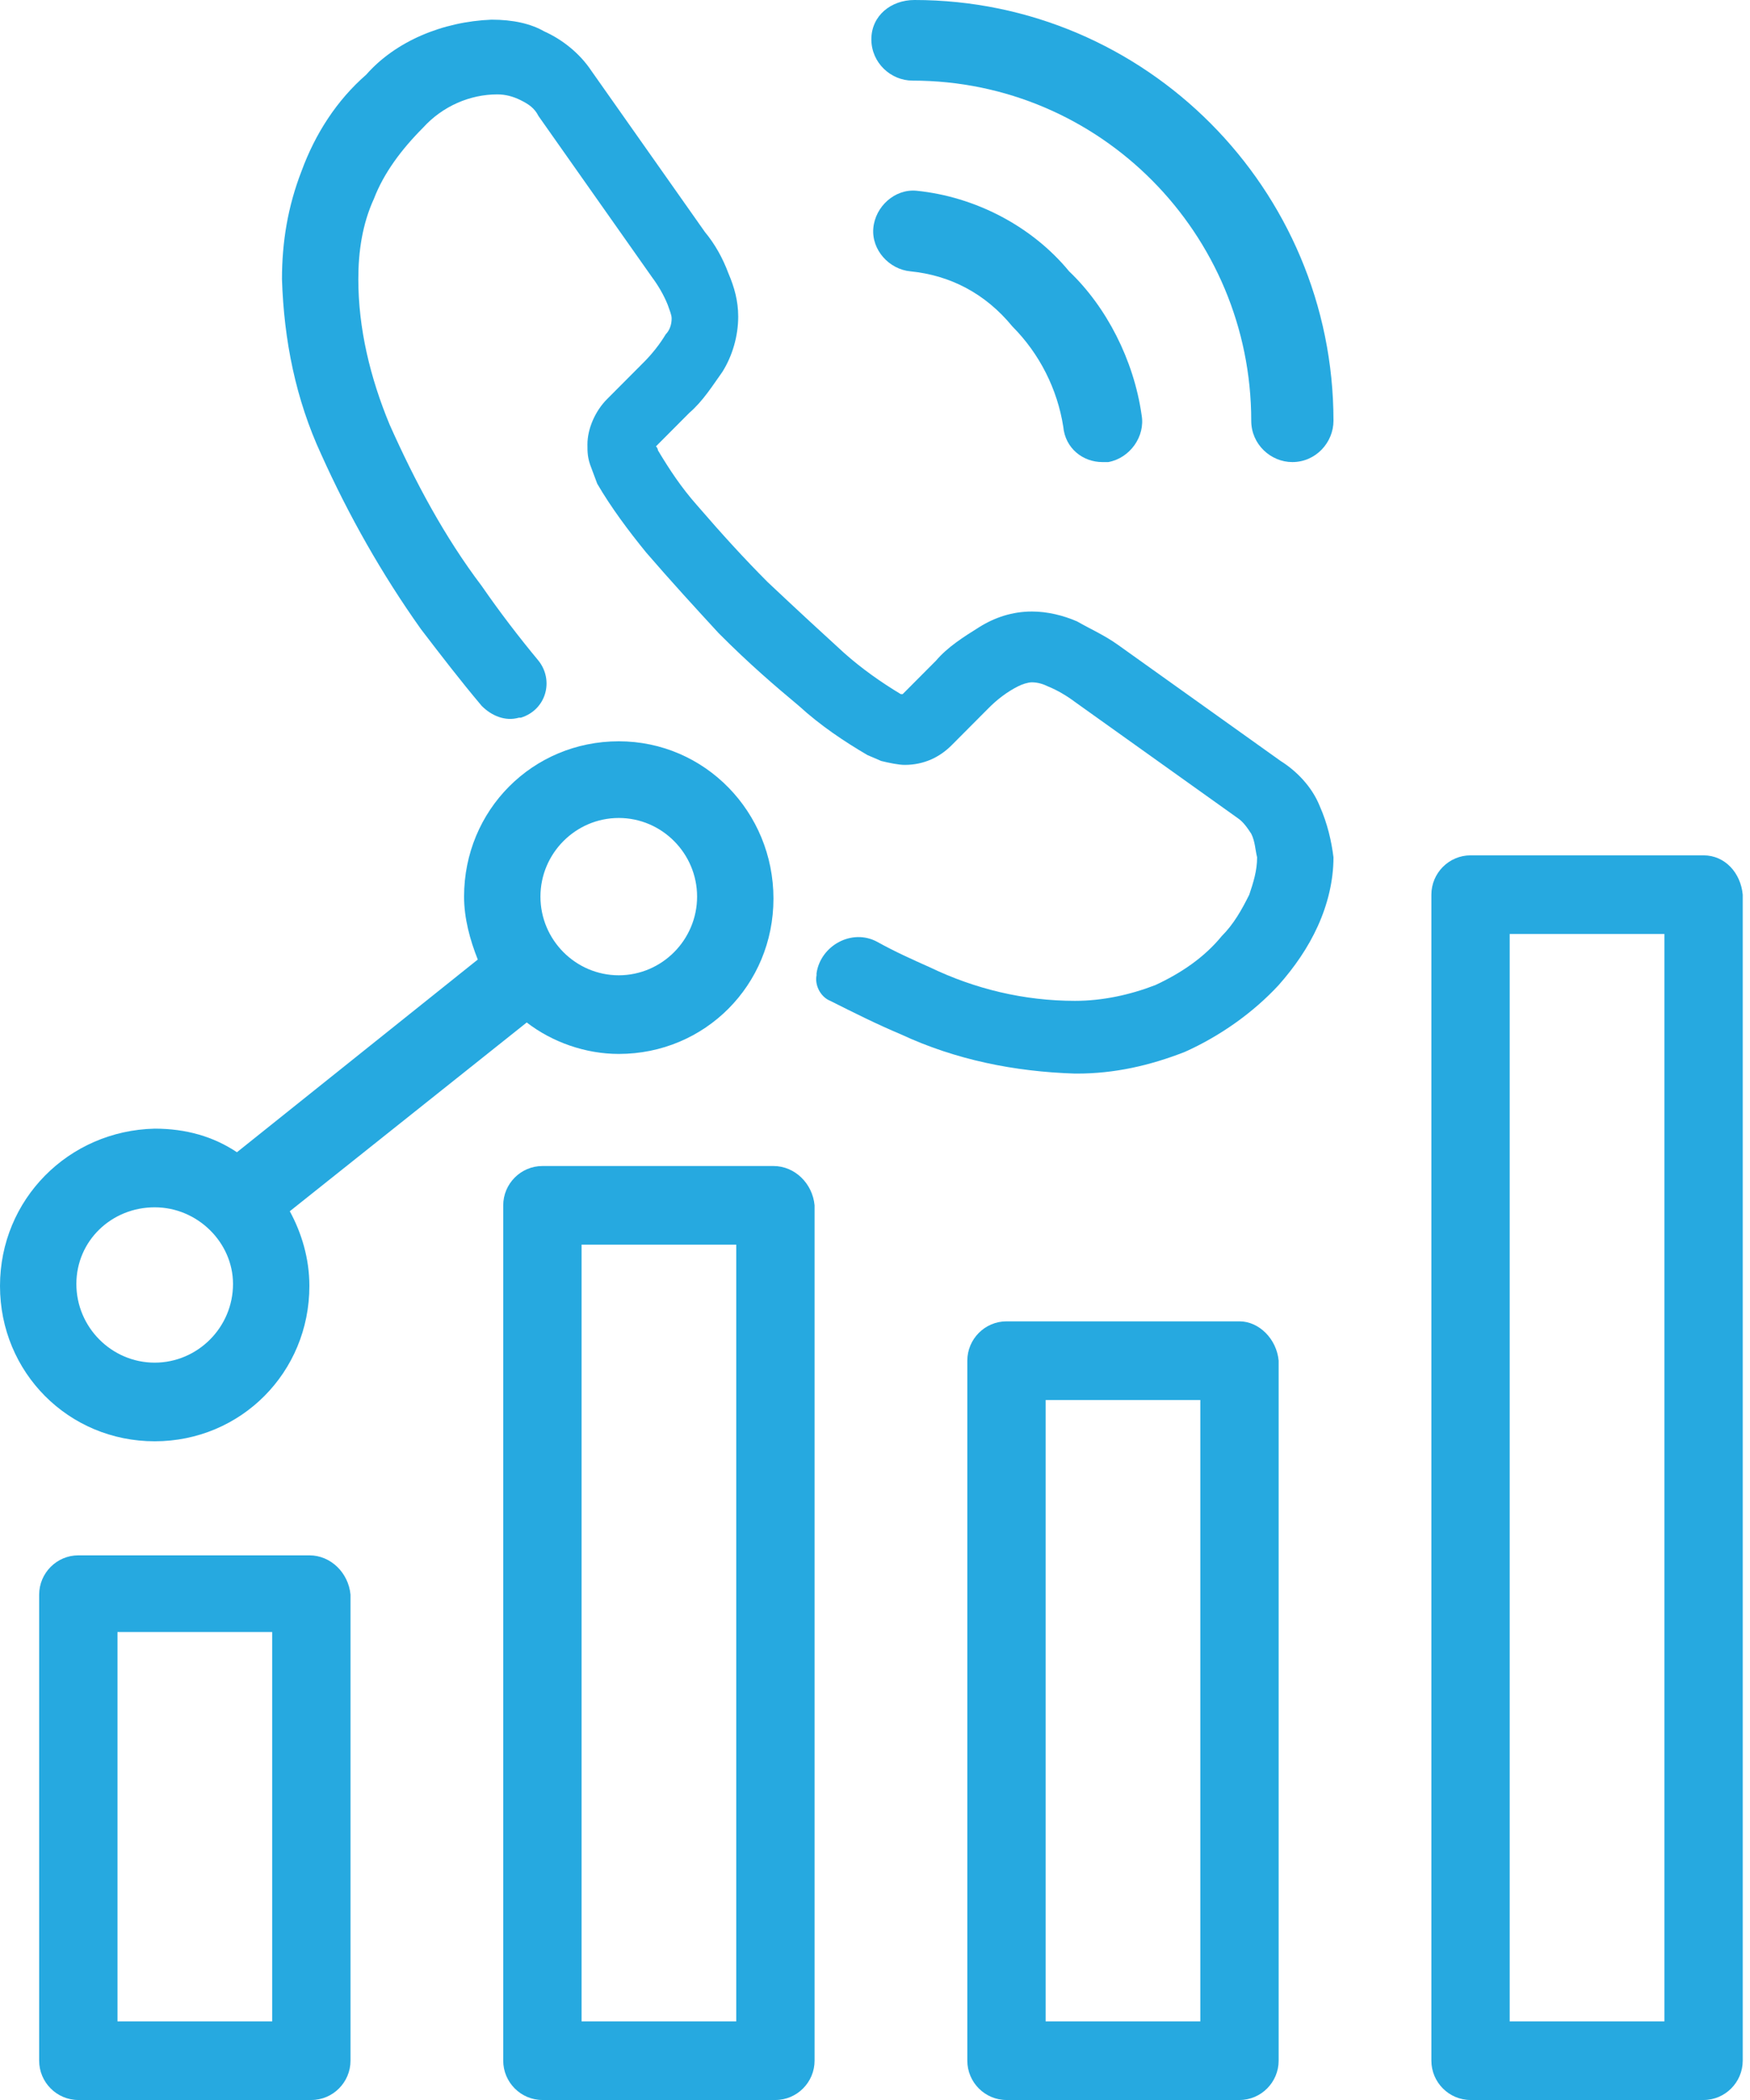 <svg width="125" height="150" viewBox="0 0 125 150" fill="none" xmlns="http://www.w3.org/2000/svg">
<path d="M22.099 111.096H5.595C4.056 111.096 2.797 112.36 2.797 113.905V147.191C2.797 148.736 4.056 150 5.595 150H22.239C23.777 150 25.036 148.736 25.036 147.191V113.905C24.896 112.36 23.637 111.096 22.099 111.096ZM19.441 144.382H8.392V116.573H19.441V144.382Z" fill="#26A9E0"/>
<path d="M55.247 83.287H38.743C37.204 83.287 35.945 84.55 35.945 86.096V147.191C35.945 148.736 37.204 150 38.743 150H55.387C56.925 150 58.184 148.736 58.184 147.191V86.096C58.044 84.55 56.785 83.287 55.247 83.287ZM52.589 144.382H41.54V88.904H52.589V144.382Z" fill="#26A9E0"/>
<path d="M88.535 94.382H71.891C70.352 94.382 69.094 95.646 69.094 97.191V147.191C69.094 148.736 70.352 150 71.891 150H88.535C90.073 150 91.332 148.736 91.332 147.191V97.191C91.192 95.646 89.933 94.382 88.535 94.382ZM85.737 144.382H74.688V100H85.737V144.382Z" fill="#26A9E0"/>
<path d="M121.683 61.096H105.039C103.5 61.096 102.241 62.36 102.241 63.904V147.191C102.241 148.736 103.5 150 105.039 150H121.683C123.221 150 124.48 148.736 124.48 147.191V63.904C124.34 62.36 123.221 61.096 121.683 61.096ZM118.885 144.382H107.836V66.713H118.885V144.382Z" fill="#26A9E0"/>
<path d="M44.197 52.95C38.043 52.95 33.148 57.865 33.148 64.045C33.148 65.59 33.568 67.135 34.127 68.539L16.924 82.303C15.245 81.18 13.287 80.618 11.049 80.618C4.895 80.758 0 85.674 0 91.854C0 98.034 4.895 102.949 11.049 102.949C17.203 102.949 22.099 98.034 22.099 91.854C22.099 89.888 21.539 88.062 20.7 86.517L37.624 73.034C39.442 74.438 41.82 75.281 44.197 75.281C50.352 75.281 55.247 70.365 55.247 64.185C55.247 58.006 50.352 52.95 44.197 52.95ZM11.049 97.332C7.972 97.332 5.455 94.803 5.455 91.713C5.455 88.624 7.972 86.236 11.049 86.236C14.126 86.236 16.644 88.764 16.644 91.713C16.644 94.803 14.126 97.332 11.049 97.332ZM44.197 69.663C41.12 69.663 38.603 67.135 38.603 64.045C38.603 60.955 41.12 58.427 44.197 58.427C47.275 58.427 49.792 60.955 49.792 64.045C49.792 67.135 47.275 69.663 44.197 69.663Z" fill="#26A9E0"/>
<path d="M94.269 57.584C93.71 56.18 92.591 55.056 91.472 54.354L79.863 46.067C78.884 45.365 77.905 44.944 76.926 44.382C75.947 43.961 74.828 43.68 73.709 43.68C72.31 43.68 71.052 44.101 69.933 44.803C68.814 45.506 67.695 46.208 66.856 47.191L64.478 49.579H64.338C62.939 48.736 61.541 47.753 60.282 46.629C58.743 45.225 57.065 43.68 54.827 41.573C53.149 39.888 51.61 38.202 49.792 36.096C48.673 34.831 47.834 33.567 46.995 32.163C46.995 32.163 46.995 32.023 46.855 31.882L49.233 29.494C50.212 28.652 50.911 27.528 51.61 26.545C52.31 25.421 52.729 24.017 52.729 22.612C52.729 21.489 52.45 20.506 52.03 19.523C51.61 18.399 51.051 17.416 50.352 16.573L42.239 5.056C41.4 3.792 40.141 2.809 38.883 2.247C37.904 1.685 36.645 1.405 35.106 1.405C31.61 1.545 28.253 2.949 26.155 5.337C24.057 7.163 22.518 9.551 21.539 12.219C20.56 14.747 20.141 17.275 20.141 19.944C20.28 24.298 21.12 28.511 22.938 32.444C24.896 36.798 27.274 41.011 30.071 44.944C31.47 46.77 32.868 48.596 34.407 50.421C35.106 51.124 36.085 51.545 37.064 51.264H37.204C39.022 50.702 39.582 48.596 38.463 47.191C37.064 45.506 35.666 43.68 34.407 41.854C31.749 38.343 29.651 34.41 27.833 30.337C26.435 26.966 25.595 23.455 25.595 19.944C25.595 17.977 25.875 16.011 26.714 14.185C27.414 12.36 28.672 10.674 30.211 9.129C31.61 7.584 33.568 6.742 35.526 6.742C36.085 6.742 36.645 6.882 37.204 7.163C37.764 7.444 38.183 7.725 38.463 8.287L46.575 19.803C46.995 20.365 47.414 21.067 47.694 21.77C47.834 22.191 47.974 22.472 47.974 22.753C47.974 23.174 47.834 23.596 47.554 23.876C47.135 24.579 46.575 25.281 46.016 25.843L43.358 28.511C42.519 29.354 41.96 30.618 41.96 31.742C41.96 32.303 41.96 32.725 42.239 33.427L42.659 34.551C43.638 36.236 44.897 37.921 46.156 39.466C47.974 41.573 49.652 43.399 51.331 45.225C53.568 47.472 55.387 49.017 57.065 50.421C58.604 51.826 60.282 52.95 61.96 53.933L62.939 54.354C63.499 54.494 64.198 54.635 64.618 54.635C66.016 54.635 67.135 54.073 67.975 53.23L70.632 50.562C71.191 50 71.891 49.438 72.73 49.017C73.01 48.876 73.429 48.736 73.709 48.736C74.129 48.736 74.548 48.876 74.828 49.017C75.527 49.298 76.227 49.719 76.786 50.141L88.395 58.427C88.814 58.708 89.094 59.129 89.374 59.551C89.654 60.112 89.654 60.674 89.793 61.236C89.793 62.219 89.514 63.062 89.234 63.904C88.675 65.028 88.115 66.011 87.276 66.854C86.017 68.399 84.339 69.522 82.52 70.365C80.702 71.067 78.744 71.489 76.786 71.489C73.15 71.489 69.653 70.646 66.436 69.101C65.177 68.539 63.919 67.978 62.66 67.275C60.841 66.292 58.604 67.556 58.324 69.522C58.324 69.522 58.324 69.522 58.324 69.663C58.184 70.365 58.604 71.208 59.303 71.489C60.981 72.332 62.66 73.174 64.338 73.876C68.254 75.702 72.45 76.545 76.786 76.685H76.926C79.583 76.685 82.101 76.124 84.618 75.141C87.136 74.017 89.514 72.332 91.332 70.365C92.451 69.101 93.43 67.697 94.129 66.152C94.829 64.607 95.248 62.921 95.248 61.236C95.108 60.112 94.829 58.848 94.269 57.584Z" fill="#26A9E0"/>
<path d="M78.744 33.006C77.346 33.006 76.087 32.022 75.947 30.477C75.527 27.809 74.269 25.281 72.311 23.315C70.352 20.927 67.835 19.663 65.037 19.382C63.499 19.241 62.24 17.837 62.38 16.292C62.52 14.747 63.919 13.483 65.457 13.624C69.653 14.045 73.709 16.152 76.367 19.382C79.024 21.91 80.982 25.702 81.542 29.635C81.821 31.18 80.702 32.725 79.164 33.006C79.024 33.006 78.884 33.006 78.744 33.006Z" fill="#26A9E0"/>
<path d="M92.311 33.006C90.772 33.006 89.374 31.742 89.374 30.056C89.374 16.713 78.604 5.758 65.177 5.758C63.639 5.758 62.24 4.494 62.24 2.809C62.24 1.124 63.639 0 65.317 0C81.821 0 95.248 13.483 95.248 30.056C95.248 31.601 93.989 33.006 92.311 33.006Z" fill="#26A9E0"/>
</svg>
